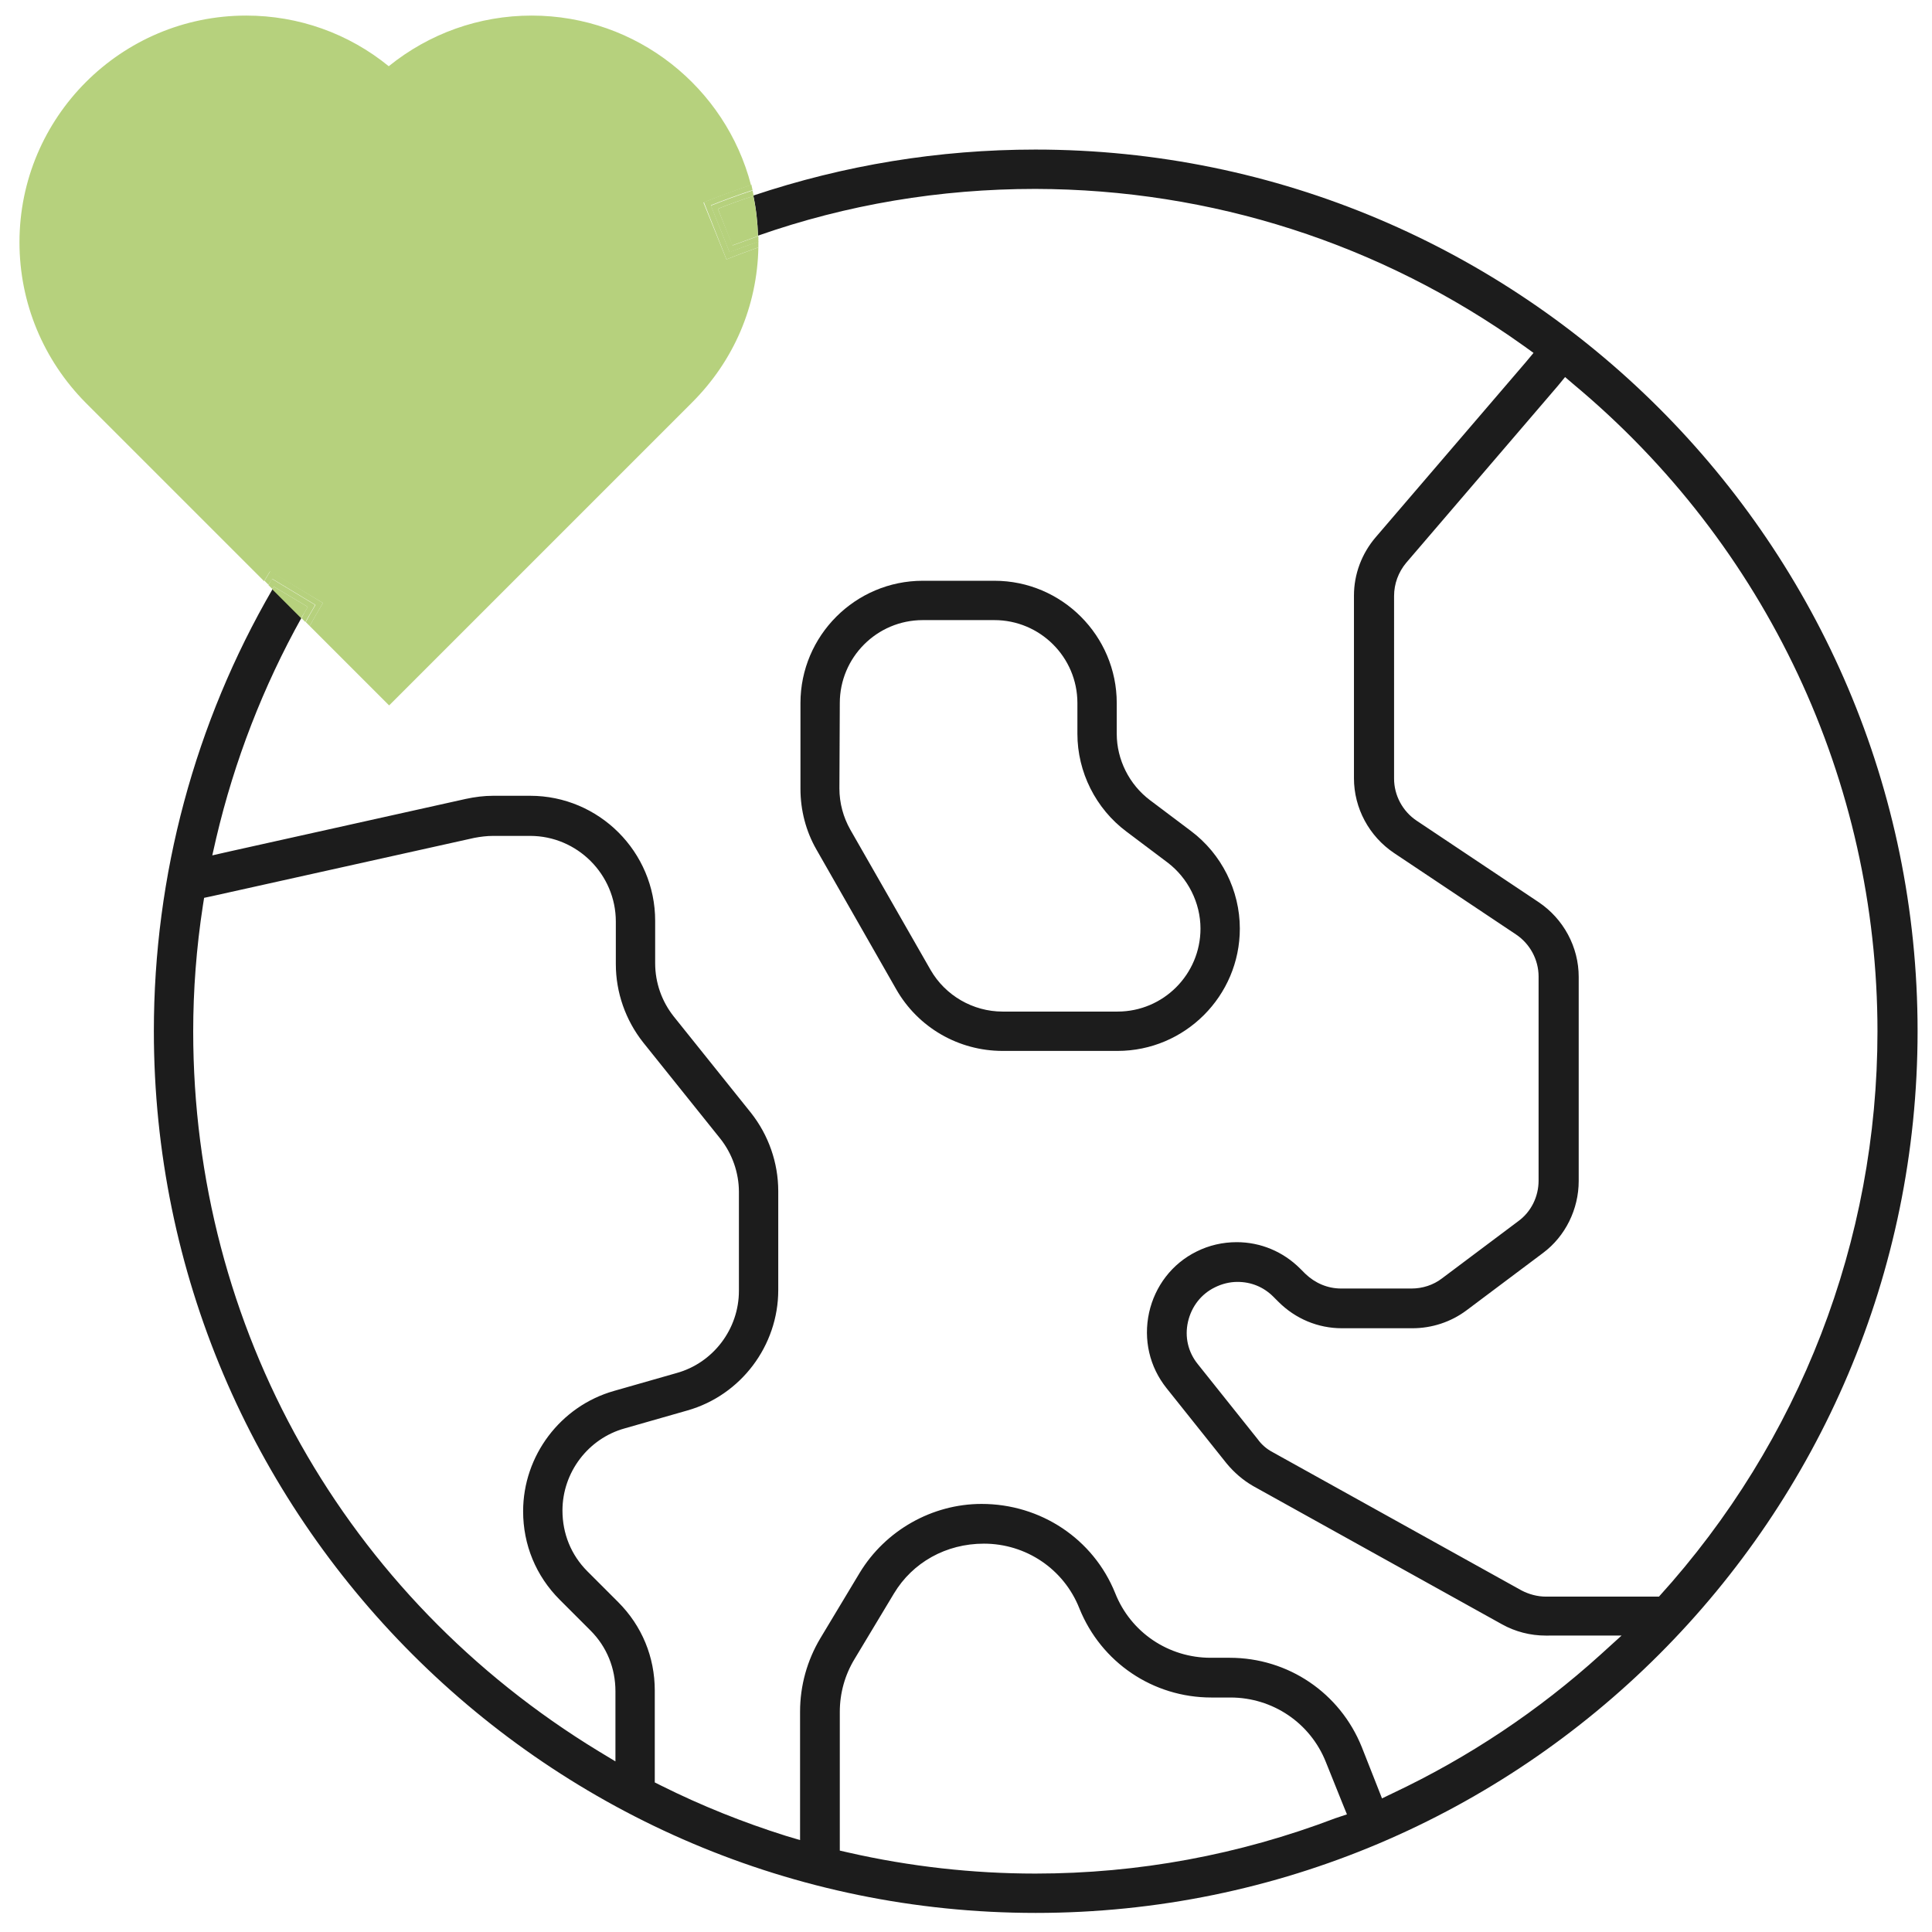<?xml version="1.0" encoding="UTF-8"?> <!-- Generator: Adobe Illustrator 21.0.0, SVG Export Plug-In . SVG Version: 6.00 Build 0) --> <svg xmlns="http://www.w3.org/2000/svg" xmlns:xlink="http://www.w3.org/1999/xlink" id="Layer_1" x="0px" y="0px" viewBox="0 0 496 496" style="enable-background:new 0 0 496 496;" xml:space="preserve"> <style type="text/css"> .st0{display:none;} .st1{display:inline;fill:#B6D17D;} .st2{display:inline;} .st3{fill:#1C1C1C;} .st4{fill:#FFFFFF;} .st5{display:inline;fill:none;} .st6{display:inline;fill:#1C1C1C;} .st7{fill:none;} .st8{fill:#B6D17D;} .st9{fill:#FFFFFF;stroke:#1C1C1C;stroke-width:9.921;stroke-linecap:square;stroke-linejoin:round;stroke-miterlimit:10;} </style> <g id="Capa_1" class="st0"> <path class="st1" d="M256,416H80V240h176V416z"></path> <g class="st2"> <g> <path class="st3" d="M104,494.6c-12.5,0-22.6-10.1-22.6-22.6c0-9.5,6.1-18,15.1-21.2l0.9-0.3v-33.1h13.2v33.1l0.9,0.3 c9,3.2,15.1,11.7,15.1,21.2C126.6,484.5,116.5,494.6,104,494.6z M104,462.6c-5.2,0-9.4,4.2-9.4,9.4s4.2,9.4,9.4,9.4 s9.4-4.2,9.4-9.4S109.2,462.6,104,462.6z"></path> <path class="st4" d="M109.2,418.8v30.6v2l1.9,0.7c8.4,3,14.1,11,14.1,19.9c0,11.7-9.5,21.2-21.2,21.2s-21.2-9.5-21.2-21.2 c0-8.9,5.7-16.8,14.1-19.9l1.9-0.7v-2v-30.6H109.2 M104,482.8c6,0,10.8-4.9,10.8-10.8s-4.9-10.8-10.8-10.8S93.2,466,93.2,472 S98,482.8,104,482.8 M112,416H96v33.5c-9.3,3.3-16,12.1-16,22.5c0,13.2,10.8,24,24,24s24-10.8,24-24c0-10.4-6.7-19.2-16-22.5V416 L112,416z M104,480c-4.4,0-8-3.6-8-8s3.6-8,8-8s8,3.6,8,8S108.4,480,104,480L104,480z"></path> </g> <g> <path class="st3" d="M168,494.6c-12.5,0-22.6-10.1-22.6-22.6c0-9.5,6.1-18,15.1-21.2l0.9-0.3v-33.1h13.2v33.1l0.9,0.3 c9,3.2,15.1,11.7,15.1,21.2C190.6,484.5,180.5,494.6,168,494.6z M168,462.6c-5.2,0-9.4,4.2-9.4,9.4s4.2,9.4,9.4,9.4 s9.4-4.2,9.4-9.4S173.2,462.6,168,462.6z"></path> <path class="st4" d="M173.2,418.8v30.6v2l1.9,0.7c8.4,3,14.1,11,14.1,19.9c0,11.7-9.5,21.2-21.2,21.2s-21.2-9.5-21.2-21.2 c0-8.9,5.7-16.8,14.1-19.9l1.9-0.7v-2v-30.6H173.2 M168,482.8c6,0,10.8-4.9,10.8-10.8s-4.9-10.8-10.8-10.8s-10.8,4.9-10.8,10.8 S162,482.8,168,482.8 M176,416h-16v33.5c-9.3,3.3-16,12.1-16,22.5c0,13.2,10.8,24,24,24s24-10.8,24-24c0-10.4-6.7-19.2-16-22.5 V416L176,416z M168,480c-4.4,0-8-3.6-8-8s3.6-8,8-8s8,3.6,8,8S172.4,480,168,480L168,480z"></path> </g> <g> <path class="st3" d="M232,494.6c-12.5,0-22.6-10.1-22.6-22.6c0-9.5,6.1-18,15.1-21.2l0.9-0.3v-33.1h13.2v33.1l0.9,0.3 c9,3.2,15.1,11.7,15.1,21.2C254.6,484.5,244.5,494.6,232,494.6z M232,462.6c-5.2,0-9.4,4.2-9.4,9.4s4.2,9.4,9.4,9.4 s9.4-4.2,9.4-9.4S237.2,462.6,232,462.6z"></path> <path class="st4" d="M237.2,418.8v30.6v2l1.9,0.7c8.4,3,14.1,11,14.1,19.9c0,11.7-9.5,21.2-21.2,21.2s-21.2-9.5-21.2-21.2 c0-8.9,5.7-16.8,14.1-19.9l1.9-0.7v-2v-30.6H237.2 M232,482.8c6,0,10.8-4.9,10.8-10.8s-4.9-10.8-10.8-10.8s-10.8,4.9-10.8,10.8 S226,482.8,232,482.8 M240,416h-16v33.5c-9.3,3.3-16,12.1-16,22.5c0,13.2,10.8,24,24,24s24-10.8,24-24c0-10.4-6.7-19.2-16-22.5 V416L240,416z M232,480c-4.4,0-8-3.6-8-8s3.6-8,8-8s8,3.6,8,8S236.4,480,232,480L232,480z"></path> </g> <g> <path class="st3" d="M312,414.6c-9.5,0-18-6.1-21.2-15.1l-0.3-0.9h-33.1v-13.2h33.1l0.3-0.9c3.2-9,11.7-15.1,21.2-15.1 c12.5,0,22.6,10.1,22.6,22.6S324.5,414.6,312,414.6z M312,382.6c-5.2,0-9.4,4.2-9.4,9.4s4.2,9.4,9.4,9.4s9.4-4.2,9.4-9.4 S317.2,382.6,312,382.6z"></path> <path class="st4" d="M312,370.8c11.7,0,21.2,9.5,21.2,21.2s-9.5,21.2-21.2,21.2c-8.9,0-16.8-5.7-19.9-14.1l-0.7-1.9h-2h-30.6 v-10.3h30.6h2l0.7-1.9C295.2,376.5,303.1,370.8,312,370.8 M312,402.8c6,0,10.8-4.9,10.8-10.8s-4.9-10.8-10.8-10.8 s-10.8,4.9-10.8,10.8S306,402.8,312,402.8 M312,368c-10.4,0-19.2,6.7-22.5,16H256v16h33.5c3.3,9.3,12.1,16,22.5,16 c13.2,0,24-10.8,24-24S325.2,368,312,368L312,368z M312,400c-4.4,0-8-3.6-8-8s3.6-8,8-8s8,3.6,8,8S316.4,400,312,400L312,400z"></path> </g> <g> <path class="st3" d="M312,286.6c-9.5,0-18-6.1-21.2-15.1l-0.3-0.9h-33.1v-13.2h33.1l0.3-0.9c3.2-9,11.7-15.1,21.2-15.1 c12.5,0,22.6,10.1,22.6,22.6S324.5,286.6,312,286.6z M312,254.6c-5.2,0-9.4,4.2-9.4,9.4s4.2,9.4,9.4,9.4s9.4-4.2,9.4-9.4 S317.2,254.6,312,254.6z"></path> <path class="st4" d="M312,242.8c11.7,0,21.2,9.5,21.2,21.2c0,11.7-9.5,21.2-21.2,21.2c-8.9,0-16.8-5.7-19.9-14.1l-0.7-1.9h-2 h-30.6v-10.3h30.6h2l0.7-1.9C295.2,248.5,303.1,242.8,312,242.8 M312,274.8c6,0,10.8-4.9,10.8-10.8s-4.9-10.8-10.8-10.8 s-10.8,4.9-10.8,10.8S306,274.8,312,274.8 M312,240c-10.4,0-19.2,6.7-22.5,16H256v16h33.5c3.3,9.3,12.1,16,22.5,16 c13.2,0,24-10.8,24-24S325.2,240,312,240L312,240z M312,272c-4.4,0-8-3.6-8-8s3.6-8,8-8s8,3.6,8,8S316.4,272,312,272L312,272z"></path> </g> <g> <path class="st3" d="M24,414.6c-12.5,0-22.6-10.1-22.6-22.6s10.1-22.6,22.6-22.6c9.5,0,18,6.1,21.2,15.1l0.3,0.9h33.1v13.2H45.5 l-0.3,0.9C42,408.5,33.5,414.6,24,414.6z M24,382.6c-5.2,0-9.4,4.2-9.4,9.4s4.2,9.4,9.4,9.4s9.4-4.2,9.4-9.4S29.2,382.6,24,382.6 z"></path> <path class="st4" d="M24,370.8c8.9,0,16.8,5.7,19.9,14.1l0.7,1.9h2h30.6v10.3H46.5h-2l-0.7,1.9c-3,8.4-11,14.1-19.9,14.1 c-11.7,0-21.2-9.5-21.2-21.2S12.3,370.8,24,370.8 M24,402.8c6,0,10.8-4.9,10.8-10.8S30,381.2,24,381.2S13.2,386,13.2,392 S18,402.8,24,402.8 M24,368c-13.2,0-24,10.8-24,24s10.8,24,24,24c10.4,0,19.2-6.7,22.5-16H80v-16H46.5 C43.2,374.7,34.4,368,24,368L24,368z M24,400c-4.4,0-8-3.6-8-8s3.6-8,8-8s8,3.6,8,8S28.4,400,24,400L24,400z"></path> </g> <g> <path class="st3" d="M24,286.6c-12.5,0-22.6-10.1-22.6-22.6s10.1-22.6,22.6-22.6c9.5,0,18,6.1,21.2,15.1l0.3,0.9h33.1v13.2H45.5 l-0.3,0.9C42,280.5,33.5,286.6,24,286.6z M24,254.6c-5.2,0-9.4,4.2-9.4,9.4s4.2,9.4,9.4,9.4s9.4-4.2,9.4-9.4S29.2,254.6,24,254.6 z"></path> <path class="st4" d="M24,242.8c8.9,0,16.8,5.7,19.9,14.1l0.7,1.9h2h30.6v10.3H46.5h-2l-0.7,1.9c-3,8.4-11,14.1-19.9,14.1 c-11.7,0-21.2-9.5-21.2-21.2S12.3,242.8,24,242.8 M24,274.8c6,0,10.8-4.9,10.8-10.8S30,253.2,24,253.2S13.2,258,13.2,264 S18,274.8,24,274.8 M24,240c-13.2,0-24,10.8-24,24c0,13.2,10.8,24,24,24c10.4,0,19.2-6.7,22.5-16H80v-16H46.5 C43.2,246.7,34.4,240,24,240L24,240z M24,272c-4.4,0-8-3.6-8-8s3.6-8,8-8s8,3.6,8,8S28.4,272,24,272L24,272z"></path> </g> <g> <path class="st3" d="M312,350.6c-9.5,0-18-6.1-21.2-15.1l-0.3-0.9h-33.1v-13.2h33.1l0.3-0.9c3.2-9,11.7-15.1,21.2-15.1 c12.5,0,22.6,10.1,22.6,22.6S324.5,350.6,312,350.6z M312,318.6c-5.2,0-9.4,4.2-9.4,9.4s4.2,9.4,9.4,9.4s9.4-4.2,9.4-9.4 S317.2,318.6,312,318.6z"></path> <path class="st4" d="M312,306.8c11.7,0,21.2,9.5,21.2,21.2s-9.5,21.2-21.2,21.2c-8.9,0-16.8-5.7-19.9-14.1l-0.7-1.9h-2h-30.6 v-10.3h30.6h2l0.7-1.9C295.2,312.5,303.1,306.8,312,306.8 M312,338.8c6,0,10.8-4.9,10.8-10.8s-4.9-10.8-10.8-10.8 s-10.8,4.9-10.8,10.8S306,338.8,312,338.8 M312,304c-10.4,0-19.2,6.7-22.5,16H256v16h33.5c3.3,9.3,12.1,16,22.5,16 c13.2,0,24-10.8,24-24S325.2,304,312,304L312,304z M312,336c-4.4,0-8-3.6-8-8s3.6-8,8-8s8,3.6,8,8S316.4,336,312,336L312,336z"></path> </g> <g> <path class="st3" d="M24,350.6c-12.5,0-22.6-10.1-22.6-22.6s10.1-22.6,22.6-22.6c9.5,0,18,6.1,21.2,15.1l0.3,0.9h33.1v13.2H45.5 l-0.3,0.9C42,344.5,33.5,350.6,24,350.6z M24,318.6c-5.2,0-9.4,4.2-9.4,9.4s4.2,9.4,9.4,9.4s9.4-4.2,9.4-9.4S29.2,318.6,24,318.6 z"></path> <path class="st4" d="M24,306.8c8.9,0,16.8,5.7,19.9,14.1l0.7,1.9h2h30.6v10.3H46.5h-2l-0.7,1.9c-3,8.4-11,14.1-19.9,14.1 c-11.7,0-21.2-9.5-21.2-21.2S12.3,306.8,24,306.8 M24,338.8c6,0,10.8-4.9,10.8-10.8S30,317.2,24,317.2S13.2,322,13.2,328 S18,338.8,24,338.8 M24,304c-13.2,0-24,10.8-24,24s10.8,24,24,24c10.4,0,19.2-6.7,22.5-16H80v-16H46.5 C43.2,310.7,34.4,304,24,304L24,304z M24,336c-4.4,0-8-3.6-8-8s3.6-8,8-8s8,3.6,8,8S28.4,336,24,336L24,336z"></path> </g> <g> <path class="st3" d="M97.4,238.6v-33.1l-0.9-0.3c-9-3.2-15.1-11.7-15.1-21.2c0-12.5,10.1-22.6,22.6-22.6s22.6,10.1,22.6,22.6 c0,9.5-6.1,18-15.1,21.2l-0.9,0.3v33.1H97.4z M104,174.6c-5.2,0-9.4,4.2-9.4,9.4s4.2,9.4,9.4,9.4s9.4-4.2,9.4-9.4 S109.2,174.6,104,174.6z"></path> <path class="st4" d="M104,162.8c11.7,0,21.2,9.5,21.2,21.2c0,8.9-5.7,16.8-14.1,19.9l-1.9,0.7v2v30.6H98.8v-30.6v-2l-1.9-0.7 c-8.4-3-14.1-11-14.1-19.9C82.8,172.3,92.3,162.8,104,162.8 M104,194.8c6,0,10.8-4.9,10.8-10.8s-4.9-10.8-10.8-10.8 S93.2,178,93.2,184S98,194.8,104,194.8 M104,160c-13.2,0-24,10.8-24,24c0,10.4,6.7,19.2,16,22.5V240h16v-33.5 c9.3-3.3,16-12.1,16-22.5C128,170.8,117.2,160,104,160L104,160z M104,192c-4.4,0-8-3.6-8-8s3.6-8,8-8s8,3.6,8,8 S108.4,192,104,192L104,192z"></path> </g> <g> <path class="st3" d="M161.4,238.6v-33.1l-0.9-0.3c-9-3.2-15.1-11.7-15.1-21.2c0-12.5,10.1-22.6,22.6-22.6s22.6,10.1,22.6,22.6 c0,9.5-6.1,18-15.1,21.2l-0.9,0.3v33.1H161.4z M168,174.6c-5.2,0-9.4,4.2-9.4,9.4s4.2,9.4,9.4,9.4s9.4-4.2,9.4-9.4 S173.2,174.6,168,174.6z"></path> <path class="st4" d="M168,162.8c11.7,0,21.2,9.5,21.2,21.2c0,8.9-5.7,16.8-14.1,19.9l-1.9,0.7v2v30.6h-10.3v-30.6v-2l-1.9-0.7 c-8.4-3-14.1-11-14.1-19.9C146.8,172.3,156.3,162.8,168,162.8 M168,194.8c6,0,10.8-4.9,10.8-10.8s-4.9-10.8-10.8-10.8 s-10.8,4.9-10.8,10.8S162,194.8,168,194.8 M168,160c-13.2,0-24,10.8-24,24c0,10.4,6.7,19.2,16,22.5V240h16v-33.5 c9.3-3.3,16-12.1,16-22.5C192,170.8,181.2,160,168,160L168,160z M168,192c-4.4,0-8-3.6-8-8s3.6-8,8-8s8,3.6,8,8 S172.4,192,168,192L168,192z"></path> </g> <g> <path class="st3" d="M225.4,238.6v-33.1l-0.9-0.3c-9-3.2-15.1-11.7-15.1-21.2c0-12.5,10.1-22.6,22.6-22.6s22.6,10.1,22.6,22.6 c0,9.5-6.1,18-15.1,21.2l-0.9,0.3v33.1H225.4z M232,174.6c-5.2,0-9.4,4.2-9.4,9.4s4.2,9.4,9.4,9.4s9.4-4.2,9.4-9.4 S237.2,174.6,232,174.6z"></path> <path class="st4" d="M232,162.8c11.7,0,21.2,9.5,21.2,21.2c0,8.9-5.7,16.8-14.1,19.9l-1.9,0.7v2v30.6h-10.3v-30.6v-2l-1.9-0.7 c-8.4-3-14.1-11-14.1-19.9C210.8,172.3,220.3,162.8,232,162.8 M232,194.8c6,0,10.8-4.9,10.8-10.8s-4.9-10.8-10.8-10.8 s-10.8,4.9-10.8,10.8S226,194.8,232,194.8 M232,160c-13.2,0-24,10.8-24,24c0,10.4,6.7,19.2,16,22.5V240h16v-33.5 c9.3-3.3,16-12.1,16-22.5C256,170.8,245.2,160,232,160L232,160z M232,192c-4.4,0-8-3.6-8-8s3.6-8,8-8s8,3.6,8,8 S236.4,192,232,192L232,192z"></path> </g> <g> <path class="st3" d="M353.4,310.6v-38.4l5.3-1.1c14.2-2.9,27.6-8.4,39.8-16.5l4.5-3l23.5,23.5l24.6-24.6L427.6,227l3-4.5 c8.1-12.2,13.7-25.6,16.5-39.8l1.1-5.3h33.2v-34.8h-33.2l-1.1-5.3c-2.9-14.2-8.4-27.6-16.5-39.8l-3-4.5l23.5-23.5l-24.6-24.6 L403,68.4l-4.5-3c-12.2-8.1-25.6-13.7-39.8-16.5l-5.3-1.1V14.6h-34.8v33.2l-5.3,1.1c-14.2,2.9-27.6,8.4-39.8,16.5l-4.5,3 l-23.5-23.5l-24.6,24.6L244.4,93l-3,4.5c-8.1,12.2-13.7,25.6-16.5,39.8l-1.1,5.3h-38.4v-13.2h27.7l0.3-1.1 c2.9-11.4,7.5-22.4,13.6-32.6l0.6-0.9l-25.3-25.3l43.2-43.3l25.3,25.3l0.9-0.6c10.2-6.1,21.2-10.6,32.6-13.6l1.1-0.3V1.4h61.2 v35.7l1.1,0.3c11.4,2.9,22.4,7.5,32.6,13.6l0.9,0.6l25.3-25.3l43.3,43.3l-25.3,25.3l0.6,0.9c6.1,10.2,10.6,21.2,13.6,32.6 l0.3,1.1h35.7v61.2H459l-0.3,1.1c-2.9,11.4-7.5,22.4-13.6,32.6l-0.6,0.9l25.3,25.3l-43.3,43.3l-25.3-25.3l-0.9,0.6 c-10.2,6-21.2,10.6-32.6,13.6l-1.1,0.3v27.7h-13.2V310.6z"></path> <path class="st4" d="M365.2,2.8V36v2.2l2.1,0.5c11.3,2.9,22.1,7.4,32.3,13.4l1.9,1.1l1.6-1.6l23.5-23.5l41.2,41.2L444.2,93 l-1.6,1.6l1.1,1.9c6,10.1,10.5,21,13.4,32.2l0.5,2.1h2.2H493v58.3h-33h-2.2l-0.5,2.1c-2.9,11.3-7.4,22.1-13.4,32.2l-1.1,1.9 l1.6,1.6l23.5,23.5l-41.2,41.2L403,268.2l-1.6-1.6l-1.9,1.1c-10.1,6-21,10.5-32.3,13.4l-2.1,0.5v2.2V309h-10.3v-35.8l4.1-0.8 c14.4-2.9,27.9-8.5,40.3-16.7l3.5-2.3l21.7,21.7l2,2l2-2l22.6-22.6l2-2l-2-2l-21.7-21.7l2.3-3.5c8.2-12.4,13.8-26,16.8-40.3 l0.8-4.1H480h2.8V176v-32v-2.8H480h-30.6l-0.8-4.1c-2.9-14.4-8.5-27.9-16.8-40.3l-2.3-3.5l21.7-21.7l2-2l-2-2L428.6,45l-2-2l-2,2 l-21.7,21.7l-3.5-2.3c-12.5-8.4-26.1-14-40.4-16.9l-4.1-0.8V16v-2.8H352h-32h-2.8V16v30.6l-4.1,0.8c-14.4,2.9-27.9,8.5-40.3,16.7 l-3.5,2.3l-21.7-21.7l-2-2l-2,2L221,67.3l-2,2l2,2L242.7,93l-2.3,3.5c-8.2,12.4-13.8,26-16.8,40.3l-0.8,4.1H187v-10.3h25h2.2 l0.5-2.1c2.9-11.3,7.4-22.1,13.4-32.2l1.1-1.9l-1.6-1.6l-23.5-23.5l41.2-41.2L269,51.8l1.6,1.6l1.9-1.1c10.1-6,21-10.5,32.3-13.4 l2.1-0.5V36V2.8H365.2 M368,0h-64v36c-11.6,3-22.6,7.6-33,13.7l-25.5-25.5l-45.2,45.3L225.8,95c-6.1,10.4-10.7,21.4-13.7,33h-28 v16h41l1.3-6.4c2.8-14,8.3-27.2,16.3-39.3l3.6-5.4L223,69.6L245.6,47l23.3,23.3l5.5-3.6c12.1-8,25.3-13.5,39.3-16.3l6.4-1.3V16 h32v32.9l6.4,1.3c14,2.8,27.2,8.3,39.3,16.3l5.5,3.6l23.3-23.3l22.6,22.6l-23.3,23.3l3.6,5.4c8,12.1,13.5,25.3,16.3,39.3l1.3,6.4 h33v32h-33l-1.3,6.4c-2.8,14-8.3,27.2-16.3,39.3l-3.6,5.4l23.3,23.3l-22.6,22.6l-23.3-23.3l-5.5,3.6c-12.1,8-25.3,13.5-39.3,16.3 l-6.4,1.3V312h16v-28c11.6-3,22.6-7.6,33-13.7l25.5,25.5l45.3-45.3L446.2,225c6.1-10.4,10.7-21.4,13.7-33h36v-64h-36 c-3-11.6-7.6-22.6-13.7-33l25.5-25.5l-45.3-45.3L401,49.8C390.6,43.6,379.6,39,368,36V0L368,0z"></path> </g> <g> <path class="st3" d="M337.4,225.4c35.4-0.8,64-29.8,64-65.4c0-36.1-29.3-65.4-65.4-65.4c-35.6,0-64.6,28.6-65.4,64h-13.2 c0.8-42.7,35.7-77.2,78.6-77.2c43.3,0,78.6,35.3,78.6,78.6c0,42.9-34.5,77.8-77.2,78.6L337.4,225.4L337.4,225.4z"></path> <path class="st4" d="M336,82.8c42.5,0,77.2,34.6,77.2,77.2c0,41.6-33.1,75.6-74.3,77.1v-10.3c35.5-1.5,64-30.9,64-66.8 c0-36.9-30-66.8-66.8-66.8c-35.9,0-65.3,28.5-66.8,64H259C260.4,115.9,294.4,82.8,336,82.8 M336,80c-44.1,0-80,35.9-80,80h16 c0-35.3,28.7-64,64-64s64,28.7,64,64s-28.7,64-64,64v16c44.1,0,80-35.9,80-80S380.1,80,336,80L336,80z"></path> </g> <g> <rect x="113.4" y="273.4" class="st3" width="109.2" height="13.2"></rect> <path class="st4" d="M221.2,274.8v10.3H114.8v-10.3H221.2 M224,272H112v16h112V272L224,272z"></path> </g> <g> <rect x="209.4" y="369.4" class="st3" width="13.2" height="13.2"></rect> <path class="st4" d="M221.2,370.8v10.3h-10.3v-10.3H221.2 M224,368h-16v16h16V368L224,368z"></path> </g> <g> <rect x="113.4" y="369.4" class="st3" width="77.2" height="13.2"></rect> <path class="st4" d="M189.2,370.8v10.3h-74.3v-10.3H189.2 M192,368h-80v16h80V368L192,368z"></path> </g> <g> <path class="st3" d="M296.1,476.4c90.8-19,161.4-89.6,180.4-180.4l12.9,2.6c-20,96-94.7,170.6-190.7,190.7L296.1,476.4z"></path> <path class="st4" d="M477.5,297.7l10.1,2.1c-20.3,94.3-93.6,167.6-187.9,187.9l-2.1-10.1C388,458.1,458.1,388,477.5,297.7 M475.3,294.4c-18.5,91.4-89.6,162.4-180.9,180.9l3.2,15.7c97.7-19.8,173.6-95.8,193.4-193.4L475.3,294.4L475.3,294.4z"></path> </g> <g> <path class="st3" d="M6.6,197.3c20.1-96,94.7-170.6,190.7-190.7l2.6,12.9c-90.8,19-161.4,89.6-180.4,180.4L6.6,197.3z"></path> <path class="st4" d="M196.2,8.3l2.1,10.1C108,37.9,37.9,108,18.5,198.3l-10.1-2.1C28.6,101.9,101.9,28.6,196.2,8.3 M198.4,5 C100.7,24.8,24.8,100.7,5,198.4l15.7,3.2c18.5-91.4,89.6-162.4,180.9-180.9L198.4,5L198.4,5z"></path> </g> </g> </g> <g id="Capa_1_copy" class="st0"> <path class="st1" d="M259,419H77V237h182V419z"></path> <path class="st5" d="M24,384c-4.4,0-8,3.6-8,8s3.6,8,8,8s8-3.6,8-8S28.4,384,24,384z"></path> <path class="st5" d="M24,272c4.4,0,8-3.6,8-8s-3.6-8-8-8s-8,3.6-8,8S19.6,272,24,272z"></path> <path class="st5" d="M104,464c-4.4,0-8,3.6-8,8s3.6,8,8,8s8-3.6,8-8S108.4,464,104,464z"></path> <path class="st5" d="M24,336c4.4,0,8-3.6,8-8s-3.6-8-8-8s-8,3.6-8,8S19.6,336,24,336z"></path> <path class="st5" d="M232,464c-4.4,0-8,3.6-8,8s3.6,8,8,8s8-3.6,8-8S236.4,464,232,464z"></path> <path class="st5" d="M312,400c4.4,0,8-3.6,8-8s-3.6-8-8-8s-8,3.6-8,8S307.6,400,312,400z"></path> <path class="st5" d="M168,176c-4.4,0-8,3.6-8,8s3.6,8,8,8s8-3.6,8-8S172.4,176,168,176z"></path> <path class="st5" d="M312,320c-4.4,0-8,3.6-8,8s3.6,8,8,8s8-3.6,8-8S316.4,320,312,320z"></path> <path class="st5" d="M312,272c4.4,0,8-3.6,8-8s-3.6-8-8-8s-8,3.6-8,8S307.6,272,312,272z"></path> <path class="st5" d="M232,176c-4.4,0-8,3.6-8,8s3.6,8,8,8s8-3.6,8-8S236.4,176,232,176z"></path> <path class="st5" d="M168,464c-4.4,0-8,3.6-8,8s3.6,8,8,8s8-3.6,8-8S172.4,464,168,464z"></path> <path class="st5" d="M112,184c0-4.4-3.6-8-8-8s-8,3.6-8,8s3.6,8,8,8S112,188.4,112,184z"></path> <path class="st6" d="M111,452.1l-1.9-0.7v-2v-30.6H98.8v30.6v2l-1.9,0.7c-8.4,3-14.1,11-14.1,19.9c0,11.7,9.5,21.2,21.2,21.2 s21.2-9.5,21.2-21.2C125.2,463.1,119.5,455.2,111,452.1z M104,482.8c-6,0-10.8-4.9-10.8-10.8s4.9-10.8,10.8-10.8 s10.8,4.9,10.8,10.8S110,482.8,104,482.8z"></path> <path class="st6" d="M175,452.1l-1.9-0.7v-2v-30.6h-10.3v30.6v2l-1.9,0.7c-8.4,3-14.1,11-14.1,19.9c0,11.7,9.5,21.2,21.2,21.2 s21.2-9.5,21.2-21.2C189.2,463.1,183.5,455.2,175,452.1z M168,482.8c-6,0-10.8-4.9-10.8-10.8s4.9-10.8,10.8-10.8 s10.8,4.9,10.8,10.8S174,482.8,168,482.8z"></path> <path class="st6" d="M239,452.1l-1.9-0.7v-2v-30.6h-10.3v30.6v2l-1.9,0.7c-8.4,3-14.1,11-14.1,19.9c0,11.7,9.5,21.2,21.2,21.2 s21.2-9.5,21.2-21.2C253.2,463.1,247.5,455.2,239,452.1z M232,482.8c-6,0-10.8-4.9-10.8-10.8s4.9-10.8,10.8-10.8 s10.8,4.9,10.8,10.8S238,482.8,232,482.8z"></path> <path class="st6" d="M312,413.2c11.7,0,21.2-9.5,21.2-21.2s-9.5-21.2-21.2-21.2c-8.9,0-16.8,5.7-19.9,14.1l-0.7,1.9h-2h-30.6v10.3 h30.6h2l0.7,1.9C295.2,407.5,303.1,413.2,312,413.2z M312,381.2c6,0,10.8,4.9,10.8,10.8s-4.9,10.8-10.8,10.8s-10.8-4.9-10.8-10.8 S306,381.2,312,381.2z"></path> <path class="st6" d="M292.1,271c3,8.4,11,14.1,19.9,14.1c11.7,0,21.2-9.5,21.2-21.2c0-11.7-9.5-21.2-21.2-21.2 c-8.9,0-16.8,5.7-19.9,14.1l-0.7,1.9h-2h-30.6V269h30.6h2L292.1,271z M312,253.2c6,0,10.8,4.9,10.8,10.8s-4.9,10.8-10.8,10.8 s-10.8-4.9-10.8-10.8S306,253.2,312,253.2z"></path> <path class="st6" d="M43.9,385c-3-8.4-11-14.1-19.9-14.1c-11.7,0-21.2,9.5-21.2,21.2s9.5,21.2,21.2,21.2c8.9,0,16.8-5.7,19.9-14.1 l0.7-1.9h2h30.6V387H46.5h-2L43.9,385z M24,402.8c-6,0-10.8-4.9-10.8-10.8S18,381.2,24,381.2S34.8,386,34.8,392S30,402.8,24,402.8z "></path> <path class="st6" d="M24,285.2c8.9,0,16.8-5.7,19.9-14.1l0.7-1.9h2h30.6v-10.3H46.5h-2l-0.7-1.9c-3-8.4-11-14.1-19.9-14.1 c-11.7,0-21.2,9.5-21.2,21.2C2.8,275.7,12.3,285.2,24,285.2z M24,253.2c6,0,10.8,4.9,10.8,10.8S30,274.8,24,274.8 S13.2,270,13.2,264S18,253.2,24,253.2z"></path> <path class="st6" d="M312,306.8c-8.9,0-16.8,5.7-19.9,14.1l-0.7,1.9h-2h-30.6v10.3h30.6h2l0.7,1.9c3,8.4,11,14.1,19.9,14.1 c11.7,0,21.2-9.5,21.2-21.2C333.2,316.3,323.7,306.8,312,306.8z M312,338.8c-6,0-10.8-4.9-10.8-10.8s4.9-10.8,10.8-10.8 s10.8,4.9,10.8,10.8S318,338.8,312,338.8z"></path> <path class="st6" d="M24,349.2c8.9,0,16.8-5.7,19.9-14.1l0.7-1.9h2h30.6v-10.3H46.5h-2l-0.7-1.9c-3-8.4-11-14.1-19.9-14.1 c-11.7,0-21.2,9.5-21.2,21.2C2.8,339.7,12.3,349.2,24,349.2z M24,317.2c6,0,10.8,4.9,10.8,10.8S30,338.8,24,338.8 S13.2,334,13.2,328S18,317.2,24,317.2z"></path> <path class="st6" d="M98.8,204.5v2v30.6h10.3v-30.6v-2l1.9-0.7c8.4-3,14.1-11,14.1-19.9c0-11.7-9.5-21.2-21.2-21.2 s-21.2,9.5-21.2,21.2c0,8.9,5.7,16.8,14.1,19.9L98.8,204.5z M93.2,184c0-6,4.9-10.8,10.8-10.8s10.8,4.9,10.8,10.8 s-4.9,10.8-10.8,10.8S93.2,190,93.2,184z"></path> <path class="st6" d="M168,162.8c-11.7,0-21.2,9.5-21.2,21.2c0,8.9,5.7,16.8,14.1,19.9l1.9,0.7v2v30.6h10.3v-30.6v-2l1.9-0.7 c8.4-3,14.1-11,14.1-19.9C189.2,172.3,179.7,162.8,168,162.8z M168,194.8c-6,0-10.8-4.9-10.8-10.8s4.9-10.8,10.8-10.8 s10.8,4.9,10.8,10.8S174,194.8,168,194.8z"></path> <path class="st6" d="M232,162.8c-11.7,0-21.2,9.5-21.2,21.2c0,8.9,5.7,16.8,14.1,19.9l1.9,0.7v2v30.6h10.3v-30.6v-2l1.9-0.7 c8.4-3,14.1-11,14.1-19.9C253.2,172.3,243.7,162.8,232,162.8z M232,194.8c-6,0-10.8-4.9-10.8-10.8s4.9-10.8,10.8-10.8 s10.8,4.9,10.8,10.8S238,194.8,232,194.8z"></path> <path class="st6" d="M457.2,128.7c-2.9-11.3-7.4-22.1-13.4-32.2l-1.1-1.9l1.6-1.6l23.5-23.5l-41.2-41.2L403,51.8l-1.6,1.6l-1.9-1.1 c-10.1-6-21-10.5-32.3-13.4l-2.1-0.5V36V2.8h-58.3V36v2.2l-2.1,0.5c-11.3,2.9-22.1,7.4-32.3,13.4l-1.9,1.1l-1.6-1.6l-23.5-23.5 l-41.2,41.2L227.8,93l1.6,1.6l-1.1,1.9c-6,10.1-10.5,21-13.4,32.2l-0.5,2.1H212h-25.2v10.3h35.8l0.8-4.1 c2.9-14.4,8.5-27.9,16.8-40.3l2.3-3.5l-21.7-21.7l-2-2l2-2l22.6-22.6l2-2l2,2l21.7,21.7l3.5-2.3c12.4-8.2,25.9-13.8,40.3-16.7 l4.1-0.8V16v-2.8h2.8h32h2.8V16v30.6l4.1,0.8c14.4,2.9,27.9,8.5,40.3,16.8l3.5,2.3l21.7-21.7l2-2l2,2l22.6,22.6l2,2l-2,2 l-21.7,21.7l2.3,3.5c8.2,12.4,13.8,26,16.8,40.3l0.8,4.1h31h2.8v2.8v32v2.8H480h-30.6l-0.8,4.1c-2.9,14.4-8.5,27.9-16.8,40.3 l-2.3,3.5l21.7,21.7l2,2l-2,2l-22.6,22.6l-2,2l-2-2l-21.7-21.7l-3.5,2.3c-12.4,8.2-25.9,13.8-40.3,16.7l-4.1,0.8v35.8h10.3V284 v-2.2l2.1-0.5c11.3-2.9,22.1-7.4,32.3-13.4l1.9-1.1l1.6,1.6l23.5,23.5l41.2-41.2L444.2,227l-1.6-1.6l1.1-1.9 c6-10.1,10.5-21,13.4-32.2l0.5-2.1h2.2H493v-58.3h-33h-2.2L457.2,128.7z"></path> <path class="st6" d="M413.2,160c0-42.5-34.6-77.2-77.2-77.2c-41.6,0-75.6,33.1-77.1,74.3h10.3c1.5-35.5,30.9-64,66.8-64 c36.9,0,66.8,30,66.8,66.8c0,35.9-28.5,65.3-64,66.8V237C380.1,235.6,413.2,201.6,413.2,160z"></path> <rect x="114.8" y="274.8" class="st6" width="106.3" height="10.3"></rect> <rect x="210.8" y="370.8" class="st6" width="10.3" height="10.3"></rect> <rect x="114.8" y="370.8" class="st6" width="74.3" height="10.3"></rect> <path class="st6" d="M299.8,487.7c94.3-20.3,167.6-93.6,187.9-187.9l-10.1-2.1C458.1,388,388,458.1,297.7,477.5L299.8,487.7z"></path> <path class="st6" d="M196.2,8.3C101.9,28.6,28.6,101.9,8.3,196.2l10.1,2.1C37.9,108,108,37.9,198.3,18.5L196.2,8.3z"></path> </g> <g id="Layer_3" class="st0"> <g class="st2"> <path class="st3" d="M263.8,492.6C138.2,492.6,36,390.4,36,264.8c0-41,11-81.1,31.8-116.2l11.1,6.7c-11,18.5-19.1,38.8-24.1,60.3 l-0.5,2.2l62.9-14c2.4-0.5,4.9-0.8,7.3-0.8h9.5c18.5,0,33.5,15,33.5,33.5v10.9c0,4.7,1.6,9.2,4.5,12.8l19.8,24.7 c4.7,5.9,7.3,13.4,7.3,21v25.4c0,14.9-10,28.2-24.3,32.3l-16.1,4.6c-8.8,2.5-14.9,10.6-14.9,19.8c0,5.5,2.1,10.7,6,14.5l7.9,7.9 c6.3,6.3,9.8,14.8,9.8,23.7v22.7l0.8,0.4c10.4,5.2,21.1,9.5,31.8,12.8l1.8,0.6v-31.1c0-6.9,1.9-13.6,5.4-19.5l10.1-16.8 c6.8-11.4,19.3-18.4,32.5-18.4c15.9,0,29.9,9.4,35.6,23.8c3.8,9.5,12.9,15.7,23.2,15.7h4.9c15.6,0,29.4,9.4,35.2,23.8l4.7,11.8 l1.4-0.6c19.4-9.1,37.2-21,53-35.3l2.7-2.5h-15.7c-4.2,0-8.3-1.1-11.9-3.1l-63.9-35.5c-2.8-1.6-5.3-3.6-7.3-6.1l-15.4-19.3 c-4.7-5.8-6.4-13.3-4.8-20.6c1.6-7.3,6.3-13.4,13-16.7c3.4-1.7,7.2-2.6,11-2.6c6.6,0,12.7,2.6,17.3,7.2l1.3,1.3 c2.2,2.2,5.1,3.4,8.2,3.4h18.1c2.5,0,5-0.8,6.9-2.3l19.6-14.7c2.9-2.2,4.6-5.6,4.6-9.3v-52.4c0-3.9-1.9-7.5-5.2-9.6l-31.3-20.9 c-6.8-4.6-10.9-12.2-10.9-20.4V153c0-5.9,2.1-11.5,5.9-16l39.5-46.1l-1.3-0.9c-36.6-26.2-79.7-40-124.6-40 c-27.1,0-53.6,5-78.6,14.8l-4.8-12C207,42.3,235,37,263.8,37c125.6,0,227.8,102.2,227.8,227.8 C491.6,390.4,389.4,492.6,263.8,492.6z M250.4,397.7c-9.1,0-17.3,4.5-21.8,12.1l-10.1,16.8c-2.3,3.9-3.6,8.3-3.6,12.8V474l1.1,0.3 c15.8,3.6,31.8,5.4,47.7,5.4c26.2,0,52-4.8,76.5-14.1l1.3-0.5l-4.8-12c-3.8-9.5-12.9-15.7-23.2-15.7h-4.9 c-15.6,0-29.4-9.4-35.2-23.8C269.8,403.9,260.7,397.7,250.4,397.7z M124.5,216c-1.5,0-3,0.2-4.5,0.5l-68.4,15.2l-0.1,1 c-1.7,10.9-2.5,21.8-2.5,32.2c0,75.5,38.7,144.2,103.4,183.6l2.2,1.3v-15.6c0-5.5-2.1-10.7-6-14.5l-7.9-7.9 c-6.3-6.3-9.8-14.8-9.8-23.7c0-14.9,10-28.2,24.3-32.3l16.1-4.6c8.8-2.5,14.9-10.6,14.9-19.8V306c0-4.7-1.6-9.2-4.5-12.9 l-19.8-24.7c-4.7-5.9-7.3-13.4-7.3-21v-10.9c0-11.3-9.2-20.6-20.6-20.6h-9.5V216z M420.5,411.7l2.5-2.7 c35.9-39.6,55.7-90.8,55.7-144.2c0-63.9-28.3-124.1-77.6-165.1l-1.1-0.9l-40,46.6c-1.8,2.1-2.8,4.8-2.8,7.5v46.9 c0,3.9,1.9,7.5,5.1,9.6l31.3,20.9c6.8,4.6,10.9,12.2,10.9,20.4v52.4c0,7.7-3.7,15-9.8,19.6l-19.6,14.7c-4.2,3.2-9.4,4.9-14.7,4.9 h-18.1c-6.6,0-12.7-2.6-17.3-7.2l-1.3-1.3c-2.2-2.2-5.1-3.4-8.2-3.4c-1.8,0-3.6,0.4-5.2,1.2c-3.1,1.6-5.4,4.4-6.1,7.9 c-0.7,3.4,0.1,7,2.3,9.7l15.4,19.3c0.9,1.2,2.1,2.1,3.4,2.9l63.9,35.5c1.7,0.9,3.7,1.5,5.6,1.5h25.5v3.3H420.5z"></path> <path class="st4" d="M263.8,38.4c124.8,0,226.4,101.5,226.4,226.4S388.6,491.2,263.8,491.2S37.4,389.6,37.4,264.8 c0-40.3,10.7-79.7,30.9-114.2l8.7,5.2c-10.7,18.3-18.6,38.3-23.6,59.4l-1,4.4l4.4-1l60.7-13.5c2.3-0.5,4.7-0.8,7-0.8h9.5 c17.7,0,32.1,14.4,32.1,32.1v10.9c0,5,1.7,9.9,4.8,13.7l19.8,24.7c4.5,5.7,7,12.8,7,20.1v25.4c0,14.3-9.6,27-23.3,30.9l-16.1,4.6 c-9.4,2.7-16,11.4-16,21.1c0,5.9,2.3,11.4,6.4,15.6l7.9,7.9c6.1,6.1,9.4,14.1,9.4,22.7v21.8v1.8l1.6,0.8 c10.4,5.2,21.2,9.6,32,12.9l3.7,1.1v-3.9v-29.1c0-6.6,1.8-13.1,5.2-18.8l10.1-16.8c6.6-10.9,18.6-17.7,31.3-17.7 c15.3,0,28.8,9,34.3,22.9c4,10.1,13.6,16.6,24.5,16.6h4.9c15,0,28.3,9,33.9,22.9l4.1,10.4l1.1,2.8l2.7-1.3 c19.5-9.2,37.5-21.2,53.4-35.6l5.4-4.9H407h-12.1c-3.9,0-7.8-1-11.2-2.9l-63.9-35.5c-2.7-1.5-5-3.4-6.8-5.8l-15.4-19.3 c-4.4-5.5-6-12.5-4.5-19.4s6-12.6,12.2-15.7c3.2-1.6,6.8-2.4,10.3-2.4c6.2,0,12,2.4,16.3,6.8l1.3,1.3c2.5,2.5,5.7,3.8,9.2,3.8 h18.1c2.8,0,5.6-0.9,7.8-2.6l19.6-14.7c3.3-2.4,5.2-6.3,5.2-10.4v-52.4c0-4.3-2.2-8.4-5.8-10.8L356,219.1 c-6.5-4.3-10.3-11.5-10.3-19.2V153c0-5.5,2-10.9,5.6-15l38.4-45l2-2.4l-2.5-1.8C352.4,62.5,309,48.6,263.8,48.6 c-26.8,0-53,4.8-77.8,14.4l-3.8-9.4C208.3,43.5,235.7,38.4,263.8,38.4 M342.4,341c-6.2,0-12-2.4-16.3-6.8l-1.3-1.3 c-2.5-2.4-5.7-3.8-9.2-3.8c-2,0-4,0.5-5.8,1.4c-3.5,1.8-6,5-6.9,8.8c-0.8,3.8,0.1,7.8,2.5,10.9l15.4,19.3c1,1.3,2.3,2.4,3.8,3.3 l63.9,35.5c1.9,1.1,4.1,1.6,6.3,1.6H419v5.5l4.9-5.4c36.2-40,56.1-91.5,56.1-145.2c0-64.3-28.5-124.9-78.1-166.2l-2.1-1.8 l-1.8,2.1l-39,45.5c-2,2.3-3.1,5.4-3.1,8.5v46.9c0,4.3,2.2,8.4,5.8,10.8l31.3,20.9c6.5,4.3,10.3,11.5,10.3,19.2v52.4 c0,7.2-3.5,14.2-9.2,18.5l-19.6,14.7c-4,3-8.9,4.6-13.9,4.6h-18.2 M156,452.2v-5v-13.1c0-5.9-2.3-11.4-6.4-15.6l-7.9-7.9 c-6.1-6.1-9.4-14.1-9.4-22.7c0-14.3,9.6-27,23.3-30.9l16.1-4.6c9.4-2.7,16-11.4,16-21.1v-25.4c0-5-1.7-9.9-4.8-13.7L163,267.5 c-4.5-5.7-7-12.8-7-20.1v-10.9c0-12.1-9.9-22-22-22h-9.5c-1.6,0-3.2,0.2-4.8,0.5l-67.5,15l-1.9,0.4l-0.3,1.9 c-1.7,11-2.5,21.9-2.5,32.4c0,76,38.9,145.1,104.1,184.8L156,452.2 M263.8,481c26.4,0,52.3-4.8,77-14.2l2.7-1l-1.1-2.7l-4.3-10.7 c-4-10.1-13.6-16.6-24.5-16.6h-4.9c-15,0-28.3-9-33.9-22.9c-4-10.1-13.6-16.6-24.5-16.6c-9.6,0-18.2,4.8-23.1,12.8l-10.1,16.8 c-2.5,4.1-3.8,8.8-3.8,13.6v33.3v2.3l2.2,0.5C231.6,479.2,247.8,481,263.8,481 M263.8,35.6c-29.5,0-58.1,5.5-85.2,16.4l5.9,14.7 c25.2-10.1,51.9-15.2,79.3-15.2c46.1,0,88.8,14.8,123.8,39.7L349.1,136c-4,4.7-6.2,10.7-6.2,16.9v46.9c0,8.7,4.3,16.8,11.6,21.6 l31.3,20.9c2.8,1.9,4.5,5,4.5,8.4v52.4c0,3.2-1.5,6.2-4.1,8.1L366.6,326c-1.7,1.3-3.9,2-6.1,2h-18.1c-2.7,0-5.3-1.1-7.2-3 l-1.3-1.3c-5-5-11.6-7.6-18.3-7.6c-3.9,0-7.9,0.9-11.6,2.7c-7,3.5-12.1,10-13.7,17.7c-1.7,7.7,0.2,15.6,5.1,21.8l15.4,19.3 c2.1,2.6,4.7,4.8,7.7,6.5l63.9,35.5c3.8,2.1,8.2,3.3,12.6,3.3h12c-15.6,14.2-33.4,26-52.7,35.1l-4.1-10.4 c-6-15-20.3-24.7-36.5-24.7h-4.9c-9.7,0-18.3-5.8-21.8-14.8c-6-15-20.3-24.7-37-24.7c-13.7,0-26.7,7.3-33.7,19.1l-10.1,16.8 c-3.7,6.1-5.6,13.1-5.6,20.2v29.1c-10.9-3.4-21.5-7.7-31.6-12.7v-21.8c0-9.3-3.6-18.1-10.2-24.7l-7.9-7.9 c-3.6-3.6-5.6-8.4-5.6-13.5c0-8.5,5.7-16.1,13.9-18.4l16.1-4.6c14.9-4.3,25.4-18.1,25.4-33.6V306c0-7.9-2.7-15.7-7.7-21.8 l-19.8-24.7c-2.7-3.4-4.2-7.6-4.2-12v-10.9c0-19.3-15.7-35-35-35h-9.5c-2.5,0-5.1,0.3-7.6,0.8l-60.7,13.5 c5-21.4,13.3-42.1,24.7-61.1l-13.5-8.2C46,182.2,34.6,223,34.6,264.7C34.6,391.2,137.4,494,263.8,494S493,391.2,493,264.8 S390.2,35.6,263.8,35.6L263.8,35.6z M342.4,343.8h18.1c5.6,0,11.1-1.8,15.6-5.2l19.6-14.7c6.5-4.9,10.4-12.6,10.4-20.8v-52.4 c0-8.7-4.3-16.8-11.6-21.6l-31.3-20.9c-2.8-1.9-4.5-5.1-4.5-8.5v-46.9c0-2.4,0.9-4.8,2.4-6.6l39-45.5c47,39.2,77.1,98.2,77.1,164 c0,55.1-21,105.3-55.3,143.2V407H395c-1.7,0-3.4-0.4-4.9-1.3l-63.9-35.5c-1.2-0.6-2.2-1.5-3-2.5l-15.4-19.3 c-1.9-2.4-2.6-5.5-2-8.5c0.7-3,2.6-5.5,5.4-6.9c1.4-0.7,3-1.1,4.5-1.1c2.6,0,5.2,1,7.2,3l1.3,1.3 C329,341.1,335.5,343.8,342.4,343.8L342.4,343.8z M153.2,447.2C91.6,409.7,50.4,342,50.4,264.8c0-10.8,0.9-21.4,2.5-32l67.5-15 c1.4-0.3,2.8-0.5,4.2-0.5h9.5c10.6,0,19.1,8.6,19.1,19.1v10.9c0,7.9,2.7,15.7,7.7,21.8l19.8,24.7c2.7,3.4,4.2,7.6,4.2,12v25.4 c0,8.5-5.7,16.1-13.9,18.4l-16.1,4.6c-14.9,4.3-25.4,18.1-25.4,33.6c0,9.3,3.6,18.1,10.2,24.7l7.9,7.9c3.6,3.6,5.6,8.4,5.6,13.5 L153.2,447.2L153.2,447.2z M263.8,478.2c-16.3,0-32.2-1.9-47.4-5.4v-33.3c0-4.3,1.2-8.4,3.4-12.1l10.1-16.8 c4.2-7,12-11.4,20.6-11.4c9.7,0,18.3,5.8,21.8,14.8c6,15,20.3,24.7,36.5,24.7h4.9c9.7,0,18.3,5.8,21.8,14.8l4.3,10.7 C316.2,473.2,290.6,478.2,263.8,478.2L263.8,478.2z"></path> </g> <g class="st2"> <path class="st3" d="M255.4,271.3c-11.8,0-22.7-6.3-28.5-16.5l-20.6-36c-2.8-4.9-4.3-10.6-4.3-16.3v-22 c0-18.1,14.7-32.8,32.8-32.8h18.4c18.1,0,32.8,14.7,32.8,32.8v7.9c0,6.2,3,12.2,7.9,15.9l10.5,7.9c8.2,6.2,13.1,16,13.1,26.3 c0,18.1-14.7,32.8-32.8,32.8L255.4,271.3L255.4,271.3z M234.8,160.6c-10.9,0-19.9,8.9-19.9,19.9v22c0,3.5,0.9,6.9,2.6,9.8l20.6,36 c3.5,6.2,10.1,10,17.2,10h29.5c10.9,0,19.9-8.9,19.9-19.9c0-6.2-3-12.2-7.9-15.9l-10.5-7.9c-8.2-6.2-13.1-16-13.1-26.3v-7.9 c0-10.9-8.9-19.9-19.9-19.9L234.8,160.6L234.8,160.6z"></path> <path class="st4" d="M253.3,149.1c17.3,0,31.4,14.1,31.4,31.4v7.9c0,6.7,3.2,13,8.5,17l10.5,7.9c7.9,5.9,12.6,15.3,12.6,25.1 c0,17.3-14.1,31.4-31.4,31.4h-29.5c-11.3,0-21.7-6.1-27.3-15.8l-20.6-36c-2.7-4.7-4.1-10.1-4.1-15.6v-22 c0-17.3,14.1-31.4,31.4-31.4h18.5 M255.4,259.7h29.5c11.7,0,21.3-9.5,21.3-21.3c0-6.7-3.2-13-8.5-17l-10.5-7.9 c-7.9-5.9-12.6-15.3-12.6-25.1v-7.9c0-11.7-9.5-21.3-21.3-21.3h-18.4c-11.7,0-21.3,9.5-21.3,21.3v22c0,3.7,1,7.4,2.8,10.6l20.6,36 C240.7,255.6,247.8,259.7,255.4,259.7 M253.3,146.3h-18.4c-18.9,0-34.2,15.4-34.2,34.2v22c0,6,1.6,11.8,4.5,17l20.6,36 c6.1,10.6,17.5,17.3,29.7,17.3H285c18.9,0,34.2-15.4,34.2-34.2c0-10.7-5.1-21-13.7-27.4l-10.5-7.9c-4.6-3.5-7.4-9-7.4-14.8v-7.9 C287.5,161.6,272.2,146.3,253.3,146.3L253.3,146.3z M255.4,256.9c-6.6,0-12.7-3.6-16-9.3l-20.6-36c-1.6-2.8-2.4-5.9-2.4-9.1v-22 c0-10.2,8.3-18.4,18.4-18.4h18.4c10.2,0,18.4,8.3,18.4,18.4v7.9c0,10.7,5.1,21,13.7,27.4l10.5,7.9c4.6,3.5,7.4,9,7.4,14.8 c0,10.2-8.3,18.4-18.4,18.4L255.4,256.9L255.4,256.9z"></path> </g> <path class="st1" d="M97.8,181.1L20,103.4C9,92.4,3,77.8,3,62.2C3,30.1,29.1,4,61.2,4c13.5,0,26.3,4.6,36.6,13 C108.2,8.6,121,4,134.5,4c32.1,0,58.2,26.1,58.2,58.2c0,15.5-6.1,30.2-17,41.2L97.8,181.1z"></path> </g> <g id="Layer_3_copy"> <path class="st7" d="M241.4,247.6c3.3,5.7,9.4,9.3,16,9.3h29.5c10.2,0,18.4-8.3,18.4-18.4c0-5.8-2.8-11.3-7.4-14.8l-10.5-7.9 c-8.6-6.4-13.7-16.7-13.7-27.4v-7.9c0-10.2-8.3-18.4-18.4-18.4h-18.4c-10.2,0-18.4,8.3-18.4,18.4v22c0,3.2,0.8,6.4,2.4,9.1 L241.4,247.6z"></path> <path class="st7" d="M118.9,202.4c2.5-0.5,5-0.8,7.6-0.8h9.5c19.3,0,35,15.7,35,35v10.9c0,4.3,1.5,8.6,4.2,12l19.8,24.7 c4.9,6.2,7.7,13.9,7.7,21.8v25.4c0,15.5-10.4,29.3-25.4,33.6l-16.1,4.6c-8.2,2.3-13.9,9.9-13.9,18.4c0,5.1,2,9.9,5.6,13.5l7.9,7.9 c6.6,6.6,10.2,15.4,10.2,24.7v21.8c10.1,5,20.7,9.3,31.6,12.7v-29.1c0-7.1,1.9-14.1,5.6-20.2l10.1-16.8c7.1-11.8,20-19.1,33.7-19.1 c16.6,0,31,9.7,37,24.7c3.6,9,12.2,14.8,21.8,14.8h4.9c16.2,0,30.5,9.7,36.5,24.7l4.1,10.4c19.3-9.1,37-20.9,52.7-35.1h-12.1 c-4.4,0-8.8-1.1-12.6-3.3l-63.9-35.5c-3-1.7-5.6-3.8-7.7-6.5l-15.4-19.3c-4.9-6.1-6.8-14.1-5.1-21.8c1.7-7.7,6.7-14.1,13.7-17.7 c3.7-1.8,7.7-2.7,11.6-2.7c6.7,0,13.4,2.6,18.3,7.6l1.3,1.3c1.9,1.9,4.5,3,7.2,3h18.1c2.2,0,4.3-0.7,6.1-2l19.6-14.7 c2.5-1.9,4.1-4.9,4.1-8.1v-52.4c0-3.4-1.7-6.6-4.5-8.4l-31.3-20.9c-7.2-4.8-11.6-12.9-11.6-21.6V153c0-6.2,2.2-12.2,6.2-16.9 l38.5-44.9c-34.9-25-77.6-39.7-123.8-39.7c-24.5,0-48.4,4.1-71.2,12.2c-0.3,15-6.3,29.1-17,39.8l-77.8,77.8l-20.4-20.4 C69.6,178.2,62.5,196.8,58,216L118.9,202.4z M202.6,180.5c0-18.9,15.4-34.2,34.2-34.2h18.4c18.9,0,34.2,15.4,34.2,34.2v7.9 c0,5.8,2.8,11.3,7.4,14.8l10.5,7.9c8.6,6.4,13.7,16.7,13.7,27.4c0,18.9-15.4,34.2-34.2,34.2h-29.5c-12.3,0-23.7-6.6-29.7-17.3 l-20.6-36c-3-5.2-4.5-11-4.5-17v-21.9H202.6z"></path> <path class="st7" d="M315.7,438.7h-4.9c-16.2,0-30.5-9.7-36.5-24.7c-3.6-9-12.2-14.8-21.8-14.8c-8.7,0-16.4,4.4-20.6,11.4 l-10.1,16.8c-2.2,3.7-3.4,7.8-3.4,12.1v33.3c15.3,3.5,31.1,5.4,47.4,5.4c26.8,0,52.4-5,76-14l-4.3-10.7 C333.9,444.5,325.3,438.7,315.7,438.7z"></path> <path class="st7" d="M365.2,208.3l31.3,20.9c7.2,4.8,11.6,12.9,11.6,21.6v52.4c0,8.1-3.9,15.9-10.4,20.8l-19.6,14.7 c-4.5,3.4-10,5.2-15.6,5.2h-18.1c-6.9,0-13.5-2.7-18.4-7.6l-1.3-1.3c-1.9-1.9-4.5-3-7.2-3c-1.5,0-3.1,0.3-4.5,1.1 c-2.8,1.4-4.7,3.9-5.4,6.9c-0.7,3,0.1,6.1,2,8.5l15.4,19.3c0.8,1,1.8,1.9,3,2.5l63.9,35.5c1.5,0.8,3.2,1.3,4.9,1.3h26.9v0.9 c34.4-37.9,55.3-88.1,55.3-143.2c0-65.9-30-124.8-77.1-164l-39,45.5c-1.6,1.8-2.4,4.2-2.4,6.6v46.9 C360.6,203.2,362.3,206.4,365.2,208.3z"></path> <path class="st7" d="M141.7,412.7c-6.6-6.6-10.2-15.4-10.2-24.7c0-15.5,10.4-29.3,25.4-33.6l16.1-4.6c8.2-2.3,13.9-9.9,13.9-18.4 V306c0-4.3-1.5-8.6-4.2-12l-19.8-24.7c-4.9-6.2-7.7-13.9-7.7-21.8v-10.9c0-10.6-8.6-19.1-19.1-19.1h-9.5c-1.4,0-2.8,0.2-4.2,0.5 l-67.5,15c-1.6,10.5-2.5,21.2-2.5,32c0,77.2,41.2,144.9,102.7,182.4v-13.1c0-5.1-2-9.9-5.6-13.5L141.7,412.7z"></path> <path class="st3" d="M391.2,88.8l2.5,1.8l-2,2.4l-38.5,44.9c-3.6,4.2-5.6,9.5-5.6,15v46.9c0,7.7,3.9,14.9,10.3,19.2l31.3,20.9 c3.6,2.4,5.8,6.5,5.8,10.8v52.4c0,4.1-1.9,8-5.2,10.4l-19.6,14.7c-2.2,1.7-5,2.6-7.8,2.6h-18.1c-3.5,0-6.7-1.4-9.2-3.8l-1.3-1.3 c-4.4-4.4-10.2-6.8-16.3-6.8c-3.6,0-7.1,0.8-10.3,2.4c-6.3,3.1-10.7,8.9-12.2,15.7c-1.5,6.9,0.1,13.9,4.5,19.4l15.4,19.3 c1.9,2.3,4.2,4.3,6.8,5.8l63.9,35.5c3.4,1.9,7.3,2.9,11.2,2.9H409h7.3l-5.4,4.9c-15.9,14.4-33.9,26.4-53.4,35.6l-2.7,1.3l-1.1-2.8 l-4.1-10.4c-5.6-13.9-18.9-22.9-33.9-22.9h-4.9c-10.8,0-20.5-6.5-24.5-16.6c-5.6-13.9-19.1-22.9-34.3-22.9 c-12.7,0-24.7,6.8-31.3,17.7l-10.1,16.8c-3.4,5.7-5.2,12.2-5.2,18.8v29.1v3.9l-3.7-1.1c-10.8-3.4-21.6-7.7-32-12.9l-1.6-0.8v-1.8 V434c0-8.6-3.3-16.6-9.4-22.7l-7.9-7.9c-4.2-4.2-6.4-9.7-6.4-15.6c0-9.8,6.6-18.5,16-21.1l16.1-4.6c13.7-3.9,23.3-16.6,23.3-30.9 v-25.4c0-7.3-2.5-14.4-7-20.1L173,261c-3.1-3.9-4.8-8.7-4.8-13.7v-10.9c0-17.7-14.4-32.1-32.1-32.1h-9.5c-2.3,0-4.7,0.3-7,0.8 l-60.7,13.5l-4.4,1l1-4.4c4.7-20,12.1-39,21.9-56.6l-7.4-7.4c-20,34.4-30.5,73.6-30.5,113.5c0,124.8,101.5,226.4,226.4,226.4 s226.4-101.5,226.4-226.4S390.6,38.4,265.8,38.4c-24.8,0-49.1,4-72.4,11.8c0.7,3.3,1.1,6.8,1.2,10.3c22.8-8,46.7-12,71.2-12 C311,48.6,354.4,62.5,391.2,88.8z M158,447.2v5l-4.3-2.6C88.5,409.9,49.6,340.8,49.6,264.8c0-10.5,0.8-21.4,2.5-32.4l0.3-1.9 l1.9-0.4l67.5-15c1.6-0.3,3.2-0.5,4.8-0.5h9.5c12.1,0,22,9.9,22,22v10.9c0,7.3,2.5,14.4,7,20.1l19.8,24.7c3.1,3.9,4.8,8.8,4.8,13.7 v25.4c0,9.8-6.6,18.5-16,21.1l-16.1,4.6c-13.7,3.9-23.3,16.6-23.3,30.9c0,8.6,3.3,16.6,9.4,22.7l7.9,7.9c4.2,4.2,6.4,9.7,6.4,15.6 L158,447.2L158,447.2z M342.8,466.8c-24.7,9.4-50.6,14.2-77,14.2c-16,0-32.2-1.8-48-5.4l-2.2-0.5v-2.3v-33.3 c0-4.8,1.3-9.5,3.8-13.6l10.1-16.8c4.8-8,13.4-12.8,23.1-12.8c10.8,0,20.5,6.5,24.5,16.6c5.6,13.9,18.9,22.9,33.9,22.9h4.9 c10.8,0,20.5,6.5,24.5,16.6l4.3,10.7l1.1,2.7L342.8,466.8z M401.8,96.8l2.1,1.8c49.6,41.3,78.1,101.9,78.1,166.2 c0,53.7-19.9,105.2-56.1,145.1H421h-24.1c-2.2,0-4.4-0.6-6.3-1.6l-63.9-35.5c-1.5-0.8-2.8-1.9-3.8-3.3l-15.4-19.3 c-2.5-3.1-3.4-7-2.5-10.9s3.4-7.1,6.9-8.8c1.8-0.9,3.8-1.4,5.8-1.4c3.5,0,6.7,1.3,9.2,3.8l1.3,1.3c4.4,4.4,10.2,6.8,16.3,6.8h18.1 c5,0,9.9-1.6,13.9-4.6l19.6-14.7c5.8-4.3,9.2-11.3,9.2-18.5v-52.4c0-7.7-3.9-14.9-10.3-19.2l-31.3-20.9c-3.6-2.4-5.8-6.5-5.8-10.8 V153c0-3.1,1.1-6.1,3.1-8.5L400,99L401.8,96.8z"></path> <path class="st3" d="M230.1,254c5.6,9.8,16,15.8,27.3,15.8h29.5c17.3,0,31.4-14.1,31.4-31.4c0-9.8-4.7-19.2-12.6-25.1l-10.5-7.9 c-5.3-4-8.5-10.4-8.5-17v-7.9c0-17.3-14.1-31.4-31.4-31.4h-18.4c-17.3,0-31.4,14.1-31.4,31.4v22c0,5.5,1.4,10.9,4.1,15.6L230.1,254 z M215.6,180.5c0-11.7,9.5-21.3,21.3-21.3h18.4c11.7,0,21.3,9.5,21.3,21.3v7.9c0,9.8,4.7,19.2,12.6,25.1l10.5,7.9 c5.3,4,8.5,10.4,8.5,17c0,11.7-9.5,21.3-21.3,21.3h-29.5c-7.6,0-14.7-4.1-18.5-10.7l-20.6-36c-1.8-3.2-2.8-6.8-2.8-10.6 L215.6,180.5L215.6,180.5z"></path> <path class="st8" d="M82.9,154.8c-1.2,2-2.3,3.9-3.4,5.9l20.4,20.4l77.8-77.8c10.7-10.7,16.7-24.7,17-39.8c-2.7,1-5.5,2-8.2,3.1 L180.6,52c4-1.6,8.1-3.1,12.2-4.5C186.3,22.5,163.5,4,136.5,4C123,4,110.2,8.6,99.8,17C89.5,8.6,76.7,4,63.2,4 C31.1,4,5,30.1,5,62.2c0,15.5,6.1,30.2,17,41.2l45.8,45.8c0.5-0.8,1-1.7,1.5-2.5L82.9,154.8z"></path> <path class="st8" d="M79,155.8l-8.7-5.2c-0.1,0.2-0.3,0.5-0.4,0.7l7.4,7.4C77.9,157.7,78.5,156.8,79,155.8z"></path> <path class="st8" d="M184.3,53.6L188,63c2.2-0.8,4.4-1.6,6.6-2.4c-0.1-3.5-0.5-7-1.2-10.3C190.4,51.3,187.3,52.4,184.3,53.6z"></path> <path class="st8" d="M186.5,66.6c2.7-1.1,5.4-2.1,8.2-3.1c0-0.5,0-0.9,0-1.4V62c-2.5,0.9-5,1.8-7.4,2.7l-4.8-12 c3.5-1.4,7.1-2.7,10.7-3.9c-0.1-0.5-0.2-0.9-0.3-1.4c-4.1,1.4-8.2,2.9-12.2,4.5L186.5,66.6z"></path> <path class="st8" d="M69.9,148.6l11.1,6.7c-0.9,1.5-1.7,2.9-2.5,4.4l1,1c1.1-2,2.3-4,3.4-5.9l-13.5-8.2c-0.5,0.8-1,1.7-1.5,2.5l1,1 C69.2,149.7,69.5,149.2,69.9,148.6z"></path> <path class="st8" d="M187.3,64.8c2.5-1,4.9-1.9,7.4-2.7c0-0.5,0-1,0-1.5c-2.2,0.8-4.4,1.6-6.6,2.4l-3.8-9.4c3-1.2,6.1-2.3,9.2-3.3 c-0.1-0.5-0.2-0.9-0.3-1.4c-3.6,1.2-7.2,2.5-10.7,3.9L187.3,64.8z"></path> <path class="st8" d="M70.3,150.6l8.7,5.2c-0.6,1-1.1,1.9-1.6,2.9l1,1c0.8-1.5,1.7-2.9,2.5-4.4l-11.1-6.7c-0.3,0.5-0.6,1.1-0.9,1.6 l1,1C70.1,151,70.2,150.8,70.3,150.6z"></path> </g> <g id="Layer_5" class="st0"> <g class="st2"> <path class="st9" d="M80.1,378.1l-42,84h84L80.1,378.1z"></path> <path class="st9" d="M416,378.1l-42,84h84L416,378.1z"></path> <path class="st9" d="M80.1,378.1h84l-42,84L80.1,378.1z"></path> <path class="st9" d="M332,378.1h84l-42,84L332,378.1z"></path> <path class="st9" d="M476.7,378.1H416l42,84l27.4-54.7C483.1,397.4,480.2,387.7,476.7,378.1z"></path> <path class="st9" d="M19.4,378.1c-3.5,9.6-6.4,19.3-8.6,29.3l27.3,54.7l42-84H19.4z"></path> <path class="st9" d="M248,378.1l-42-67.2l-42,67.2L248,378.1L248,378.1z"></path> <path class="st9" d="M332,378.1l-42-67.2l-42,67.2L332,378.1L332,378.1z"></path> <g> <path class="st9" d="M416,378.1l-42-67.2l-42,67.2L416,378.1L416,378.1z"></path> <path class="st9" d="M164.1,378.1l-42-67.2l-42,67.2L164.1,378.1L164.1,378.1z"></path> <path class="st9" d="M19.4,378.1h60.7l-33.3-53.2C35.5,341.5,26.3,359.3,19.4,378.1z"></path> <path class="st9" d="M416,378.1h60.7c-6.9-18.8-16.2-36.6-27.5-53.2L416,378.1z"></path> </g> <path class="st9" d="M206.1,310.9h84l-42,67.2L206.1,310.9z"></path> <path class="st9" d="M290,310.9h84l-42,67.2L290,310.9z"></path> <path class="st9" d="M374,310.9l75.3,14L416,378.1L374,310.9z"></path> <path class="st9" d="M206.1,310.9h-84l42,67.2L206.1,310.9z"></path> <path class="st9" d="M122.1,310.9l-75.3,14l33.3,53.2L122.1,310.9z"></path> <path class="st9" d="M206.1,310.9l42-58.8l42,58.8H206.1z"></path> <path class="st9" d="M290,310.9l42-50.4l42,50.4H290z"></path> <path class="st9" d="M122.1,310.9l42-50.4l42,50.4H122.1z"></path> <path class="st9" d="M164.1,260.6l84-8.4l-42,58.8L164.1,260.6z"></path> <path class="st9" d="M248,252.2l84,8.4L290,311L248,252.2z"></path> <path class="st9" d="M46.8,324.9l75.3-14l-30.2-35.7C74.6,289.6,59.5,306.3,46.8,324.9z"></path> <path class="st9" d="M404.2,275.3L374,310.9l75.3,14C436.6,306.3,421.5,289.6,404.2,275.3z"></path> <path class="st9" d="M332,260.6l72.2,14.7L374,310.9L332,260.6z"></path> <path class="st9" d="M164.1,260.6l-72.2,14.7l30.2,35.7L164.1,260.6z"></path> <path class="st9" d="M332,260.6l-42-38.4l-42,30L332,260.6z"></path> <path class="st9" d="M248,252.2l-42-30l-42,38.4L248,252.2z"></path> <path class="st9" d="M206.2,222.2l41.9,29.9l41.9-29.9C262.2,217.3,233.9,217.3,206.2,222.2z"></path> <path class="st9" d="M4.5,462.1h33.6l-27.4-54.7C6.6,425.4,4.5,443.7,4.5,462.1z"></path> <path class="st9" d="M458,462.1h33.6c0-18.4-2.1-36.7-6.2-54.7L458,462.1z"></path> <path class="st9" d="M290.1,222.2l41.9,38.3l19.1-19.1C331.7,232.4,311.2,225.9,290.1,222.2z"></path> <path class="st9" d="M351.1,241.5L332,260.6l72.2,14.7C388.1,261.7,370.2,250.4,351.1,241.5z"></path> <path class="st9" d="M91.8,275.3l72.2-14.7l-19-19.1C125.9,250.4,108,261.7,91.8,275.3z"></path> <path class="st9" d="M145,241.5l19.1,19.1l41.9-38.3C184.9,225.9,164.4,232.4,145,241.5z"></path> </g> <path class="st1" d="M181,209.3c-35.3,0-64-28.7-64-64s28.7-64,64-64s64,28.7,64,64S216.3,209.3,181,209.3z"></path> <path class="st1" d="M83,235c-44.1,0-80-35.9-80-80V91c0-44.1,35.9-80,80-80s80,35.9,80,80v64C163,199.1,127.1,235,83,235z"></path> <path class="st2" d="M157.3,481h-19.2C144.5,481.1,150.9,481.1,157.3,481z"></path> <polygon class="st6" points="88.2,71.8 77.8,71.8 77.8,126.9 77.8,134.7 72.8,128.7 48.8,99.9 40.8,106.5 77.2,150.1 77.8,150.9 77.8,151.9 77.8,280 88.2,280 "></polygon> <polygon class="st6" points="186.2,172.6 186.2,171.4 187,170.6 206.6,151 199.3,143.7 191,152 186.2,156.8 186.2,150 186.2,132.1 175.8,132.1 175.8,228.3 186.2,228.3 "></polygon> <rect y="476" class="st6" width="496" height="10"></rect> <path class="st1" d="M456.4,73.8c0-22.1-17.9-40-40-40c-14.8,0-27.6,8.2-34.5,20.1v-0.1c-3.8-2.6-8.4-4.1-13.4-4.1 c-13.2,0-24,10.7-24,24c-13.2,0-24,10.7-24,24c0,13.2,10.7,24,24,24h111.9c13.2,0,24-10.7,24-24C480.4,84.5,469.7,73.8,456.4,73.8z "></path> </g> </svg> 